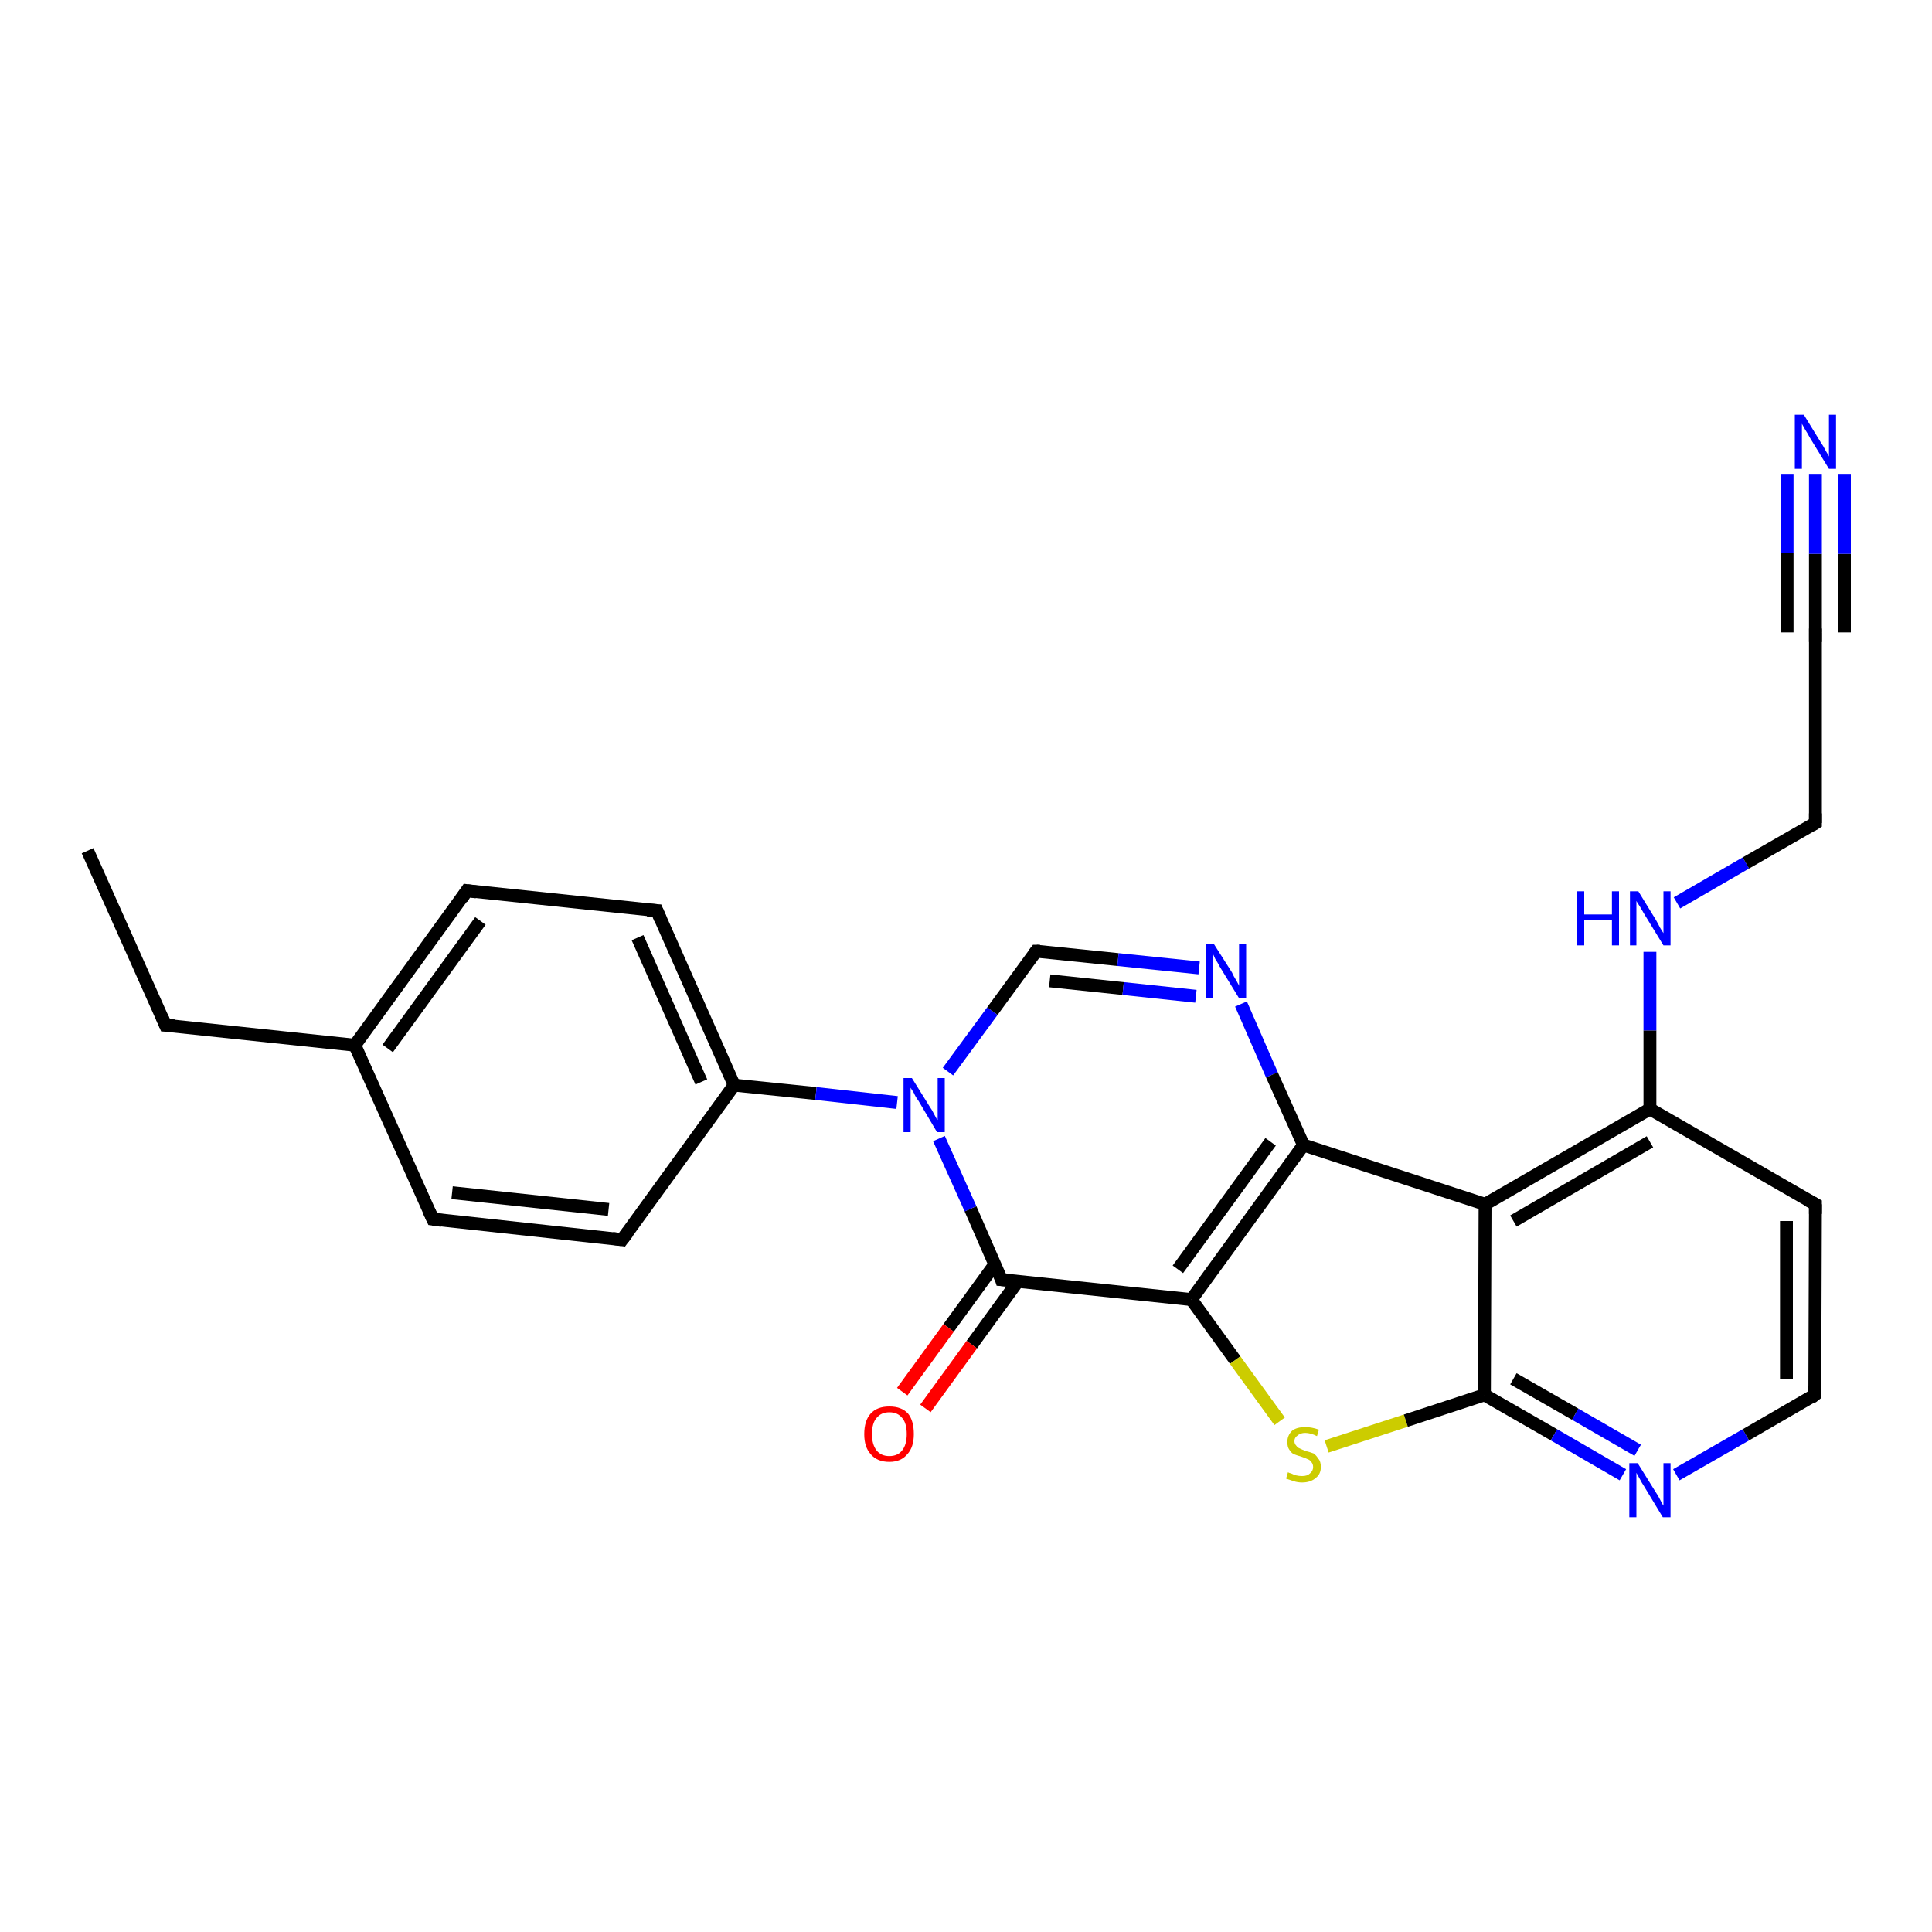 <?xml version='1.0' encoding='iso-8859-1'?>
<svg version='1.1' baseProfile='full'
              xmlns='http://www.w3.org/2000/svg'
                      xmlns:rdkit='http://www.rdkit.org/xml'
                      xmlns:xlink='http://www.w3.org/1999/xlink'
                  xml:space='preserve'
width='300px' height='300px' viewBox='0 0 300 300'>
<!-- END OF HEADER -->
<rect style='opacity:1.0;fill:#FFFFFF;stroke:none' width='300.0' height='300.0' x='0.0' y='0.0'> </rect>
<path class='bond-0 atom-0 atom-1' d='M 13.6,132.1 L 25.7,159.2' style='fill:none;fill-rule:evenodd;stroke:#000000;stroke-width:2.0px;stroke-linecap:butt;stroke-linejoin:miter;stroke-opacity:1' />
<path class='bond-1 atom-1 atom-2' d='M 25.7,159.2 L 55.1,162.3' style='fill:none;fill-rule:evenodd;stroke:#000000;stroke-width:2.0px;stroke-linecap:butt;stroke-linejoin:miter;stroke-opacity:1' />
<path class='bond-2 atom-2 atom-3' d='M 55.1,162.3 L 72.5,138.3' style='fill:none;fill-rule:evenodd;stroke:#000000;stroke-width:2.0px;stroke-linecap:butt;stroke-linejoin:miter;stroke-opacity:1' />
<path class='bond-2 atom-2 atom-3' d='M 60.2,162.8 L 74.6,143.0' style='fill:none;fill-rule:evenodd;stroke:#000000;stroke-width:2.0px;stroke-linecap:butt;stroke-linejoin:miter;stroke-opacity:1' />
<path class='bond-3 atom-3 atom-4' d='M 72.5,138.3 L 102.0,141.4' style='fill:none;fill-rule:evenodd;stroke:#000000;stroke-width:2.0px;stroke-linecap:butt;stroke-linejoin:miter;stroke-opacity:1' />
<path class='bond-4 atom-4 atom-5' d='M 102.0,141.4 L 114.0,168.5' style='fill:none;fill-rule:evenodd;stroke:#000000;stroke-width:2.0px;stroke-linecap:butt;stroke-linejoin:miter;stroke-opacity:1' />
<path class='bond-4 atom-4 atom-5' d='M 99.0,145.6 L 108.9,168.0' style='fill:none;fill-rule:evenodd;stroke:#000000;stroke-width:2.0px;stroke-linecap:butt;stroke-linejoin:miter;stroke-opacity:1' />
<path class='bond-5 atom-5 atom-6' d='M 114.0,168.5 L 96.6,192.5' style='fill:none;fill-rule:evenodd;stroke:#000000;stroke-width:2.0px;stroke-linecap:butt;stroke-linejoin:miter;stroke-opacity:1' />
<path class='bond-6 atom-6 atom-7' d='M 96.6,192.5 L 67.2,189.3' style='fill:none;fill-rule:evenodd;stroke:#000000;stroke-width:2.0px;stroke-linecap:butt;stroke-linejoin:miter;stroke-opacity:1' />
<path class='bond-6 atom-6 atom-7' d='M 94.5,187.8 L 70.2,185.2' style='fill:none;fill-rule:evenodd;stroke:#000000;stroke-width:2.0px;stroke-linecap:butt;stroke-linejoin:miter;stroke-opacity:1' />
<path class='bond-7 atom-5 atom-8' d='M 114.0,168.5 L 126.7,169.8' style='fill:none;fill-rule:evenodd;stroke:#000000;stroke-width:2.0px;stroke-linecap:butt;stroke-linejoin:miter;stroke-opacity:1' />
<path class='bond-7 atom-5 atom-8' d='M 126.7,169.8 L 139.3,171.2' style='fill:none;fill-rule:evenodd;stroke:#0000FF;stroke-width:2.0px;stroke-linecap:butt;stroke-linejoin:miter;stroke-opacity:1' />
<path class='bond-8 atom-8 atom-9' d='M 147.2,166.4 L 154.1,157.0' style='fill:none;fill-rule:evenodd;stroke:#0000FF;stroke-width:2.0px;stroke-linecap:butt;stroke-linejoin:miter;stroke-opacity:1' />
<path class='bond-8 atom-8 atom-9' d='M 154.1,157.0 L 160.9,147.7' style='fill:none;fill-rule:evenodd;stroke:#000000;stroke-width:2.0px;stroke-linecap:butt;stroke-linejoin:miter;stroke-opacity:1' />
<path class='bond-9 atom-9 atom-10' d='M 160.9,147.7 L 173.6,149.0' style='fill:none;fill-rule:evenodd;stroke:#000000;stroke-width:2.0px;stroke-linecap:butt;stroke-linejoin:miter;stroke-opacity:1' />
<path class='bond-9 atom-9 atom-10' d='M 173.6,149.0 L 186.2,150.3' style='fill:none;fill-rule:evenodd;stroke:#0000FF;stroke-width:2.0px;stroke-linecap:butt;stroke-linejoin:miter;stroke-opacity:1' />
<path class='bond-9 atom-9 atom-10' d='M 163.0,152.3 L 174.4,153.5' style='fill:none;fill-rule:evenodd;stroke:#000000;stroke-width:2.0px;stroke-linecap:butt;stroke-linejoin:miter;stroke-opacity:1' />
<path class='bond-9 atom-9 atom-10' d='M 174.4,153.5 L 185.7,154.7' style='fill:none;fill-rule:evenodd;stroke:#0000FF;stroke-width:2.0px;stroke-linecap:butt;stroke-linejoin:miter;stroke-opacity:1' />
<path class='bond-10 atom-10 atom-11' d='M 192.7,155.9 L 197.5,166.9' style='fill:none;fill-rule:evenodd;stroke:#0000FF;stroke-width:2.0px;stroke-linecap:butt;stroke-linejoin:miter;stroke-opacity:1' />
<path class='bond-10 atom-10 atom-11' d='M 197.5,166.9 L 202.4,177.8' style='fill:none;fill-rule:evenodd;stroke:#000000;stroke-width:2.0px;stroke-linecap:butt;stroke-linejoin:miter;stroke-opacity:1' />
<path class='bond-11 atom-11 atom-12' d='M 202.4,177.8 L 185.0,201.8' style='fill:none;fill-rule:evenodd;stroke:#000000;stroke-width:2.0px;stroke-linecap:butt;stroke-linejoin:miter;stroke-opacity:1' />
<path class='bond-11 atom-11 atom-12' d='M 197.3,177.3 L 182.9,197.1' style='fill:none;fill-rule:evenodd;stroke:#000000;stroke-width:2.0px;stroke-linecap:butt;stroke-linejoin:miter;stroke-opacity:1' />
<path class='bond-12 atom-12 atom-13' d='M 185.0,201.8 L 191.8,211.2' style='fill:none;fill-rule:evenodd;stroke:#000000;stroke-width:2.0px;stroke-linecap:butt;stroke-linejoin:miter;stroke-opacity:1' />
<path class='bond-12 atom-12 atom-13' d='M 191.8,211.2 L 198.7,220.7' style='fill:none;fill-rule:evenodd;stroke:#CCCC00;stroke-width:2.0px;stroke-linecap:butt;stroke-linejoin:miter;stroke-opacity:1' />
<path class='bond-13 atom-13 atom-14' d='M 206.0,224.6 L 218.3,220.6' style='fill:none;fill-rule:evenodd;stroke:#CCCC00;stroke-width:2.0px;stroke-linecap:butt;stroke-linejoin:miter;stroke-opacity:1' />
<path class='bond-13 atom-13 atom-14' d='M 218.3,220.6 L 230.5,216.6' style='fill:none;fill-rule:evenodd;stroke:#000000;stroke-width:2.0px;stroke-linecap:butt;stroke-linejoin:miter;stroke-opacity:1' />
<path class='bond-14 atom-14 atom-15' d='M 230.5,216.6 L 241.3,222.8' style='fill:none;fill-rule:evenodd;stroke:#000000;stroke-width:2.0px;stroke-linecap:butt;stroke-linejoin:miter;stroke-opacity:1' />
<path class='bond-14 atom-14 atom-15' d='M 241.3,222.8 L 252.0,229.0' style='fill:none;fill-rule:evenodd;stroke:#0000FF;stroke-width:2.0px;stroke-linecap:butt;stroke-linejoin:miter;stroke-opacity:1' />
<path class='bond-14 atom-14 atom-15' d='M 235.0,214.1 L 244.6,219.6' style='fill:none;fill-rule:evenodd;stroke:#000000;stroke-width:2.0px;stroke-linecap:butt;stroke-linejoin:miter;stroke-opacity:1' />
<path class='bond-14 atom-14 atom-15' d='M 244.6,219.6 L 254.3,225.2' style='fill:none;fill-rule:evenodd;stroke:#0000FF;stroke-width:2.0px;stroke-linecap:butt;stroke-linejoin:miter;stroke-opacity:1' />
<path class='bond-15 atom-15 atom-16' d='M 260.3,229.0 L 271.1,222.8' style='fill:none;fill-rule:evenodd;stroke:#0000FF;stroke-width:2.0px;stroke-linecap:butt;stroke-linejoin:miter;stroke-opacity:1' />
<path class='bond-15 atom-15 atom-16' d='M 271.1,222.8 L 281.8,216.6' style='fill:none;fill-rule:evenodd;stroke:#000000;stroke-width:2.0px;stroke-linecap:butt;stroke-linejoin:miter;stroke-opacity:1' />
<path class='bond-16 atom-16 atom-17' d='M 281.8,216.6 L 281.9,187.0' style='fill:none;fill-rule:evenodd;stroke:#000000;stroke-width:2.0px;stroke-linecap:butt;stroke-linejoin:miter;stroke-opacity:1' />
<path class='bond-16 atom-16 atom-17' d='M 277.4,214.1 L 277.4,189.6' style='fill:none;fill-rule:evenodd;stroke:#000000;stroke-width:2.0px;stroke-linecap:butt;stroke-linejoin:miter;stroke-opacity:1' />
<path class='bond-17 atom-17 atom-18' d='M 281.9,187.0 L 256.2,172.2' style='fill:none;fill-rule:evenodd;stroke:#000000;stroke-width:2.0px;stroke-linecap:butt;stroke-linejoin:miter;stroke-opacity:1' />
<path class='bond-18 atom-18 atom-19' d='M 256.2,172.2 L 256.2,160.0' style='fill:none;fill-rule:evenodd;stroke:#000000;stroke-width:2.0px;stroke-linecap:butt;stroke-linejoin:miter;stroke-opacity:1' />
<path class='bond-18 atom-18 atom-19' d='M 256.2,160.0 L 256.2,147.8' style='fill:none;fill-rule:evenodd;stroke:#0000FF;stroke-width:2.0px;stroke-linecap:butt;stroke-linejoin:miter;stroke-opacity:1' />
<path class='bond-19 atom-19 atom-20' d='M 260.4,140.2 L 271.1,134.0' style='fill:none;fill-rule:evenodd;stroke:#0000FF;stroke-width:2.0px;stroke-linecap:butt;stroke-linejoin:miter;stroke-opacity:1' />
<path class='bond-19 atom-19 atom-20' d='M 271.1,134.0 L 281.9,127.8' style='fill:none;fill-rule:evenodd;stroke:#000000;stroke-width:2.0px;stroke-linecap:butt;stroke-linejoin:miter;stroke-opacity:1' />
<path class='bond-20 atom-20 atom-21' d='M 281.9,127.8 L 281.9,98.2' style='fill:none;fill-rule:evenodd;stroke:#000000;stroke-width:2.0px;stroke-linecap:butt;stroke-linejoin:miter;stroke-opacity:1' />
<path class='bond-21 atom-21 atom-22' d='M 281.9,98.2 L 281.9,86.0' style='fill:none;fill-rule:evenodd;stroke:#000000;stroke-width:2.0px;stroke-linecap:butt;stroke-linejoin:miter;stroke-opacity:1' />
<path class='bond-21 atom-21 atom-22' d='M 281.9,86.0 L 281.9,73.7' style='fill:none;fill-rule:evenodd;stroke:#0000FF;stroke-width:2.0px;stroke-linecap:butt;stroke-linejoin:miter;stroke-opacity:1' />
<path class='bond-21 atom-21 atom-22' d='M 277.5,98.2 L 277.5,85.9' style='fill:none;fill-rule:evenodd;stroke:#000000;stroke-width:2.0px;stroke-linecap:butt;stroke-linejoin:miter;stroke-opacity:1' />
<path class='bond-21 atom-21 atom-22' d='M 277.5,85.9 L 277.5,73.7' style='fill:none;fill-rule:evenodd;stroke:#0000FF;stroke-width:2.0px;stroke-linecap:butt;stroke-linejoin:miter;stroke-opacity:1' />
<path class='bond-21 atom-21 atom-22' d='M 286.4,98.2 L 286.4,86.0' style='fill:none;fill-rule:evenodd;stroke:#000000;stroke-width:2.0px;stroke-linecap:butt;stroke-linejoin:miter;stroke-opacity:1' />
<path class='bond-21 atom-21 atom-22' d='M 286.4,86.0 L 286.4,73.7' style='fill:none;fill-rule:evenodd;stroke:#0000FF;stroke-width:2.0px;stroke-linecap:butt;stroke-linejoin:miter;stroke-opacity:1' />
<path class='bond-22 atom-18 atom-23' d='M 256.2,172.2 L 230.6,187.0' style='fill:none;fill-rule:evenodd;stroke:#000000;stroke-width:2.0px;stroke-linecap:butt;stroke-linejoin:miter;stroke-opacity:1' />
<path class='bond-22 atom-18 atom-23' d='M 256.2,177.3 L 235.0,189.6' style='fill:none;fill-rule:evenodd;stroke:#000000;stroke-width:2.0px;stroke-linecap:butt;stroke-linejoin:miter;stroke-opacity:1' />
<path class='bond-23 atom-12 atom-24' d='M 185.0,201.8 L 155.5,198.7' style='fill:none;fill-rule:evenodd;stroke:#000000;stroke-width:2.0px;stroke-linecap:butt;stroke-linejoin:miter;stroke-opacity:1' />
<path class='bond-24 atom-24 atom-25' d='M 154.5,196.3 L 147.3,206.2' style='fill:none;fill-rule:evenodd;stroke:#000000;stroke-width:2.0px;stroke-linecap:butt;stroke-linejoin:miter;stroke-opacity:1' />
<path class='bond-24 atom-24 atom-25' d='M 147.3,206.2 L 140.1,216.1' style='fill:none;fill-rule:evenodd;stroke:#FF0000;stroke-width:2.0px;stroke-linecap:butt;stroke-linejoin:miter;stroke-opacity:1' />
<path class='bond-24 atom-24 atom-25' d='M 158.1,198.9 L 150.9,208.8' style='fill:none;fill-rule:evenodd;stroke:#000000;stroke-width:2.0px;stroke-linecap:butt;stroke-linejoin:miter;stroke-opacity:1' />
<path class='bond-24 atom-24 atom-25' d='M 150.9,208.8 L 143.7,218.7' style='fill:none;fill-rule:evenodd;stroke:#FF0000;stroke-width:2.0px;stroke-linecap:butt;stroke-linejoin:miter;stroke-opacity:1' />
<path class='bond-25 atom-7 atom-2' d='M 67.2,189.3 L 55.1,162.3' style='fill:none;fill-rule:evenodd;stroke:#000000;stroke-width:2.0px;stroke-linecap:butt;stroke-linejoin:miter;stroke-opacity:1' />
<path class='bond-26 atom-24 atom-8' d='M 155.5,198.7 L 150.7,187.7' style='fill:none;fill-rule:evenodd;stroke:#000000;stroke-width:2.0px;stroke-linecap:butt;stroke-linejoin:miter;stroke-opacity:1' />
<path class='bond-26 atom-24 atom-8' d='M 150.7,187.7 L 145.8,176.8' style='fill:none;fill-rule:evenodd;stroke:#0000FF;stroke-width:2.0px;stroke-linecap:butt;stroke-linejoin:miter;stroke-opacity:1' />
<path class='bond-27 atom-23 atom-11' d='M 230.6,187.0 L 202.4,177.8' style='fill:none;fill-rule:evenodd;stroke:#000000;stroke-width:2.0px;stroke-linecap:butt;stroke-linejoin:miter;stroke-opacity:1' />
<path class='bond-28 atom-23 atom-14' d='M 230.6,187.0 L 230.5,216.6' style='fill:none;fill-rule:evenodd;stroke:#000000;stroke-width:2.0px;stroke-linecap:butt;stroke-linejoin:miter;stroke-opacity:1' />
<path d='M 25.1,157.8 L 25.7,159.2 L 27.1,159.3' style='fill:none;stroke:#000000;stroke-width:2.0px;stroke-linecap:butt;stroke-linejoin:miter;stroke-opacity:1;' />
<path d='M 71.7,139.5 L 72.5,138.3 L 74.0,138.5' style='fill:none;stroke:#000000;stroke-width:2.0px;stroke-linecap:butt;stroke-linejoin:miter;stroke-opacity:1;' />
<path d='M 100.5,141.3 L 102.0,141.4 L 102.6,142.8' style='fill:none;stroke:#000000;stroke-width:2.0px;stroke-linecap:butt;stroke-linejoin:miter;stroke-opacity:1;' />
<path d='M 97.5,191.3 L 96.6,192.5 L 95.1,192.3' style='fill:none;stroke:#000000;stroke-width:2.0px;stroke-linecap:butt;stroke-linejoin:miter;stroke-opacity:1;' />
<path d='M 68.6,189.5 L 67.2,189.3 L 66.6,188.0' style='fill:none;stroke:#000000;stroke-width:2.0px;stroke-linecap:butt;stroke-linejoin:miter;stroke-opacity:1;' />
<path d='M 160.6,148.1 L 160.9,147.7 L 161.5,147.7' style='fill:none;stroke:#000000;stroke-width:2.0px;stroke-linecap:butt;stroke-linejoin:miter;stroke-opacity:1;' />
<path d='M 281.3,217.0 L 281.8,216.6 L 281.8,215.2' style='fill:none;stroke:#000000;stroke-width:2.0px;stroke-linecap:butt;stroke-linejoin:miter;stroke-opacity:1;' />
<path d='M 281.9,188.5 L 281.9,187.0 L 280.6,186.3' style='fill:none;stroke:#000000;stroke-width:2.0px;stroke-linecap:butt;stroke-linejoin:miter;stroke-opacity:1;' />
<path d='M 281.4,128.1 L 281.9,127.8 L 281.9,126.3' style='fill:none;stroke:#000000;stroke-width:2.0px;stroke-linecap:butt;stroke-linejoin:miter;stroke-opacity:1;' />
<path d='M 281.9,99.7 L 281.9,98.2 L 281.9,97.6' style='fill:none;stroke:#000000;stroke-width:2.0px;stroke-linecap:butt;stroke-linejoin:miter;stroke-opacity:1;' />
<path d='M 157.0,198.8 L 155.5,198.7 L 155.3,198.1' style='fill:none;stroke:#000000;stroke-width:2.0px;stroke-linecap:butt;stroke-linejoin:miter;stroke-opacity:1;' />
<path class='atom-8' d='M 141.6 167.4
L 144.4 171.9
Q 144.7 172.3, 145.1 173.1
Q 145.5 173.9, 145.6 173.9
L 145.6 167.4
L 146.7 167.4
L 146.7 175.8
L 145.5 175.8
L 142.6 170.9
Q 142.2 170.4, 141.9 169.7
Q 141.5 169.1, 141.4 168.9
L 141.4 175.8
L 140.3 175.8
L 140.3 167.4
L 141.6 167.4
' fill='#0000FF'/>
<path class='atom-10' d='M 188.5 146.6
L 191.3 151.0
Q 191.5 151.5, 192.0 152.3
Q 192.4 153.0, 192.4 153.1
L 192.4 146.6
L 193.5 146.6
L 193.5 155.0
L 192.4 155.0
L 189.4 150.1
Q 189.1 149.5, 188.7 148.9
Q 188.4 148.2, 188.3 148.0
L 188.3 155.0
L 187.2 155.0
L 187.2 146.6
L 188.5 146.6
' fill='#0000FF'/>
<path class='atom-13' d='M 200.0 228.6
Q 200.1 228.7, 200.5 228.8
Q 200.9 229.0, 201.3 229.1
Q 201.7 229.2, 202.2 229.2
Q 203.0 229.2, 203.4 228.8
Q 203.9 228.4, 203.9 227.8
Q 203.9 227.3, 203.6 227.0
Q 203.4 226.7, 203.1 226.6
Q 202.7 226.4, 202.1 226.2
Q 201.4 226.0, 200.9 225.8
Q 200.5 225.6, 200.2 225.1
Q 199.9 224.7, 199.9 223.9
Q 199.9 222.9, 200.6 222.2
Q 201.3 221.6, 202.7 221.6
Q 203.7 221.6, 204.8 222.0
L 204.5 223.0
Q 203.5 222.5, 202.7 222.5
Q 201.9 222.5, 201.5 222.9
Q 201.0 223.2, 201.0 223.8
Q 201.0 224.2, 201.3 224.5
Q 201.5 224.8, 201.8 224.9
Q 202.2 225.1, 202.7 225.3
Q 203.5 225.5, 204.0 225.7
Q 204.4 226.0, 204.7 226.5
Q 205.1 226.9, 205.1 227.8
Q 205.1 228.9, 204.3 229.5
Q 203.5 230.2, 202.2 230.2
Q 201.5 230.2, 200.9 230.0
Q 200.3 229.8, 199.7 229.6
L 200.0 228.6
' fill='#CCCC00'/>
<path class='atom-15' d='M 254.3 227.2
L 257.1 231.7
Q 257.4 232.1, 257.8 232.9
Q 258.2 233.7, 258.3 233.8
L 258.3 227.2
L 259.4 227.2
L 259.4 235.6
L 258.2 235.6
L 255.3 230.8
Q 254.9 230.2, 254.6 229.6
Q 254.2 228.9, 254.1 228.7
L 254.1 235.6
L 253.0 235.6
L 253.0 227.2
L 254.3 227.2
' fill='#0000FF'/>
<path class='atom-19' d='M 244.8 138.4
L 246.0 138.4
L 246.0 142.0
L 250.3 142.0
L 250.3 138.4
L 251.4 138.4
L 251.4 146.8
L 250.3 146.8
L 250.3 142.9
L 246.0 142.9
L 246.0 146.8
L 244.8 146.8
L 244.8 138.4
' fill='#0000FF'/>
<path class='atom-19' d='M 254.4 138.4
L 257.1 142.8
Q 257.4 143.3, 257.8 144.1
Q 258.3 144.9, 258.3 144.9
L 258.3 138.4
L 259.4 138.4
L 259.4 146.8
L 258.3 146.8
L 255.3 141.9
Q 255.0 141.4, 254.6 140.7
Q 254.2 140.1, 254.1 139.9
L 254.1 146.8
L 253.1 146.8
L 253.1 138.4
L 254.4 138.4
' fill='#0000FF'/>
<path class='atom-22' d='M 280.1 64.4
L 282.8 68.8
Q 283.1 69.2, 283.5 70.0
Q 284.0 70.8, 284.0 70.9
L 284.0 64.4
L 285.1 64.4
L 285.1 72.8
L 284.0 72.8
L 281.0 67.9
Q 280.7 67.3, 280.3 66.7
Q 279.9 66.0, 279.8 65.8
L 279.8 72.8
L 278.7 72.8
L 278.7 64.4
L 280.1 64.4
' fill='#0000FF'/>
<path class='atom-25' d='M 134.2 222.7
Q 134.2 220.6, 135.2 219.5
Q 136.2 218.4, 138.1 218.4
Q 140.0 218.4, 141.0 219.5
Q 141.9 220.6, 141.9 222.7
Q 141.9 224.7, 140.9 225.8
Q 139.9 227.0, 138.1 227.0
Q 136.2 227.0, 135.2 225.8
Q 134.2 224.7, 134.2 222.7
M 138.1 226.1
Q 139.4 226.1, 140.1 225.2
Q 140.8 224.3, 140.8 222.7
Q 140.8 221.0, 140.1 220.2
Q 139.4 219.3, 138.1 219.3
Q 136.8 219.3, 136.1 220.2
Q 135.4 221.0, 135.4 222.7
Q 135.4 224.3, 136.1 225.2
Q 136.8 226.1, 138.1 226.1
' fill='#FF0000'/>
</svg>
